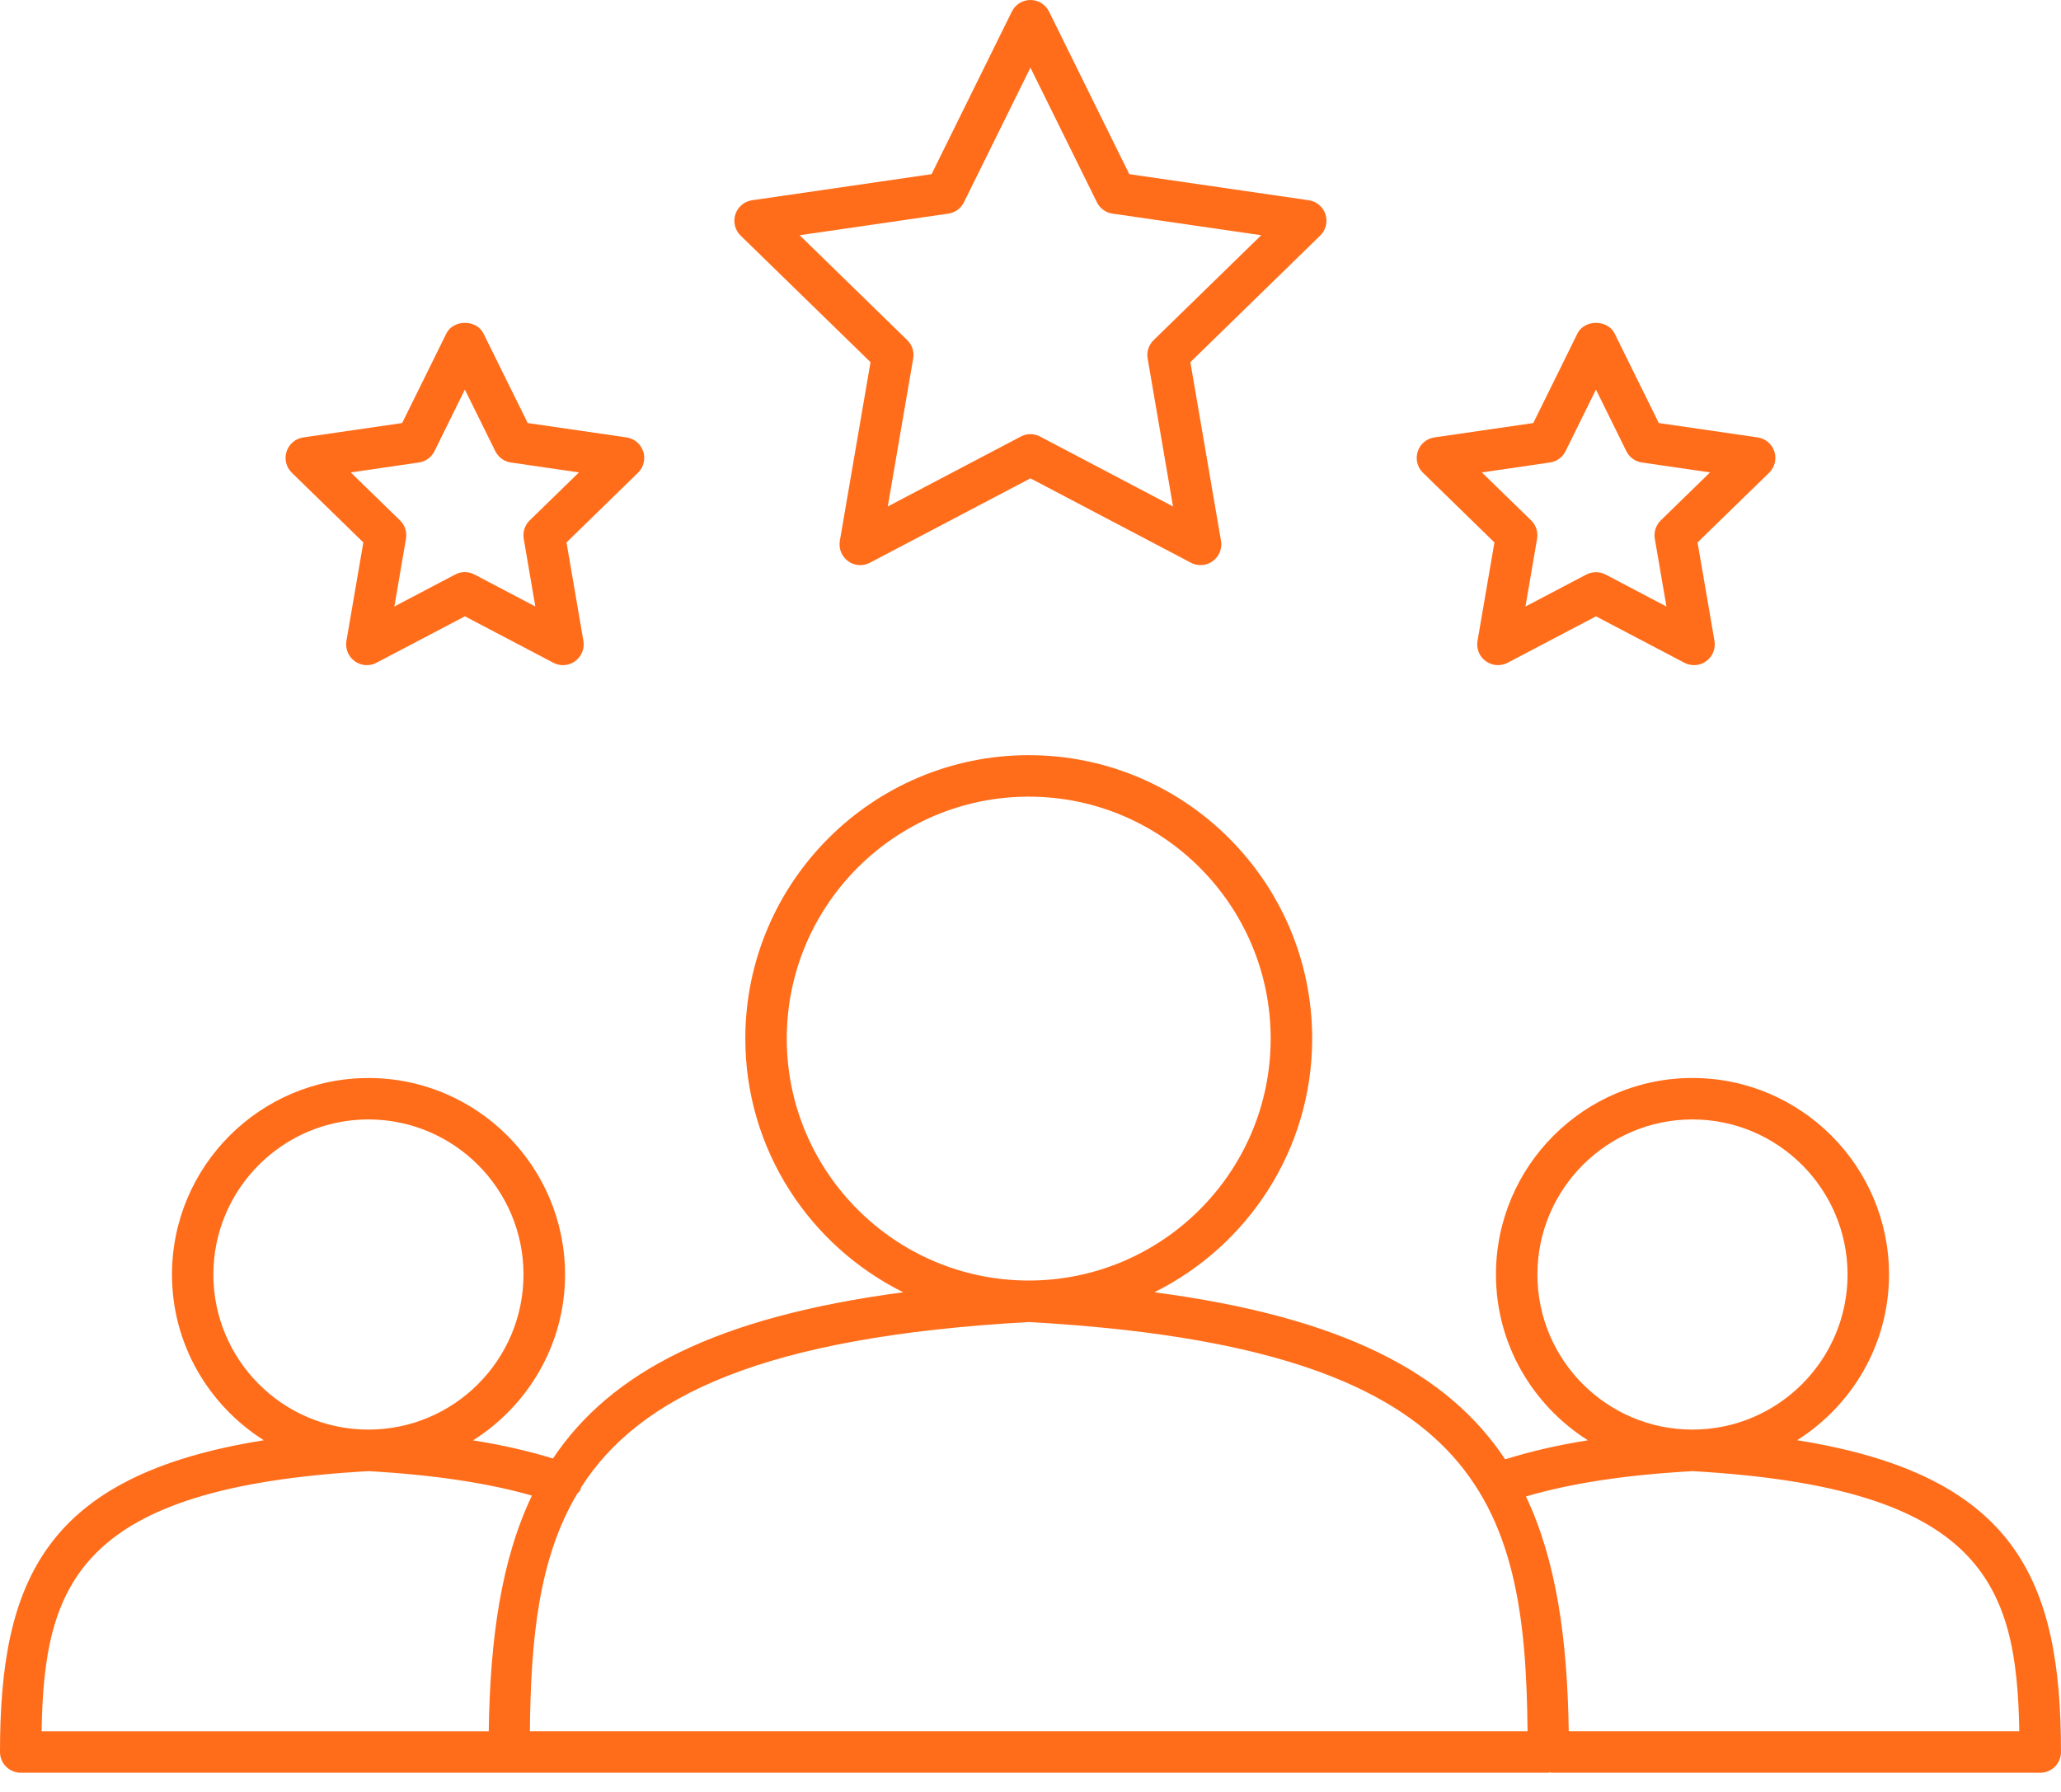 <?xml version="1.0" encoding="UTF-8"?> <svg xmlns="http://www.w3.org/2000/svg" width="92" height="80" viewBox="0 0 92 80" fill="none"> <path d="M80.222 64.298C82.677 62.742 84.323 60.017 84.323 56.901C84.323 52.062 80.387 48.126 75.548 48.126C70.713 48.126 66.777 52.062 66.777 56.901C66.777 60.022 68.425 62.745 70.881 64.302C69.506 64.52 68.286 64.806 67.188 65.152C64.611 61.262 59.874 58.795 51.529 57.693C55.696 55.622 58.574 51.329 58.574 46.367C58.574 39.39 52.9 33.714 45.923 33.714C38.946 33.714 33.27 39.39 33.27 46.367C33.27 51.331 36.149 55.622 40.318 57.693C32 58.793 27.265 61.248 24.682 65.115C23.618 64.787 22.441 64.513 21.117 64.304C23.575 62.747 25.223 60.022 25.223 56.903C25.223 52.064 21.287 48.128 16.45 48.128C11.613 48.128 7.677 52.064 7.677 56.903C7.677 60.02 9.321 62.743 11.776 64.3C2.009 65.859 0 70.554 0 78.218C0 78.729 0.415 79.143 0.926 79.143H22.727H69.119C69.147 79.143 69.167 79.13 69.195 79.128C69.223 79.13 69.243 79.143 69.271 79.143H91.074C91.585 79.143 92 78.729 92 78.218C92 70.554 89.991 65.857 80.222 64.298ZM68.628 56.901C68.628 53.082 71.733 49.977 75.548 49.977C79.367 49.977 82.472 53.084 82.472 56.901C82.472 60.718 79.365 63.824 75.548 63.824C71.731 63.826 68.628 60.72 68.628 56.901ZM75.548 65.679C88.523 66.409 90.028 70.731 90.138 77.29H70.026C69.965 73.149 69.467 69.659 68.117 66.809C70.098 66.227 72.523 65.848 75.548 65.679ZM35.12 46.367C35.12 40.412 39.966 35.566 45.921 35.566C51.877 35.566 56.721 40.412 56.721 46.367C56.721 52.325 51.877 57.169 45.921 57.169C39.966 57.169 35.12 52.325 35.12 46.367ZM45.921 59.022C66.046 60.144 68.09 66.964 68.188 77.29H23.653C23.694 73.149 24.051 69.574 25.758 66.701C25.811 66.629 25.887 66.579 25.917 66.49C25.924 66.468 25.919 66.446 25.926 66.424C28.549 62.295 34.131 59.679 45.921 59.022ZM9.525 56.901C9.525 53.082 12.629 49.977 16.446 49.977C20.263 49.977 23.368 53.084 23.368 56.901C23.368 60.718 20.263 63.824 16.446 63.824C12.629 63.824 9.525 60.72 9.525 56.901ZM16.446 65.679C19.404 65.846 21.787 66.213 23.744 66.77C22.379 69.63 21.878 73.13 21.817 77.292H1.857C1.966 70.731 3.471 66.407 16.446 65.679Z" fill="#FF6D1A"></path> <path d="M38.859 16.169L37.489 24.147C37.43 24.495 37.572 24.845 37.858 25.052C38.019 25.169 38.209 25.23 38.402 25.23C38.55 25.23 38.698 25.195 38.831 25.123L45.997 21.356L53.161 25.123C53.471 25.288 53.852 25.26 54.135 25.052C54.42 24.845 54.563 24.495 54.504 24.147L53.136 16.169L58.932 10.517C59.185 10.271 59.276 9.902 59.167 9.569C59.058 9.234 58.767 8.99 58.421 8.94L50.409 7.775L46.827 0.516C46.671 0.2 46.349 0 45.997 0C45.645 0 45.323 0.2 45.168 0.516L41.584 7.775L33.574 8.94C33.226 8.99 32.935 9.234 32.826 9.569C32.717 9.904 32.807 10.271 33.059 10.517L38.859 16.169ZM42.332 9.537C42.634 9.495 42.895 9.304 43.028 9.032L45.997 3.019L48.965 9.032C49.098 9.304 49.361 9.495 49.661 9.537L56.299 10.502L51.497 15.184C51.279 15.397 51.179 15.702 51.229 16.002L52.362 22.611L46.427 19.49C46.157 19.347 45.834 19.347 45.566 19.49L39.629 22.611L40.764 16.002C40.816 15.702 40.716 15.395 40.497 15.184L35.695 10.502L42.332 9.537Z" fill="#FF6D1A"></path> <path d="M16.219 24.217L15.464 28.612C15.405 28.96 15.547 29.31 15.832 29.517C16.117 29.727 16.499 29.754 16.806 29.588L20.753 27.515L24.7 29.588C24.835 29.66 24.983 29.695 25.129 29.695C25.322 29.695 25.512 29.636 25.673 29.517C25.959 29.31 26.101 28.96 26.042 28.612L25.288 24.217L28.48 21.105C28.732 20.859 28.822 20.491 28.713 20.158C28.604 19.823 28.315 19.578 27.965 19.528L23.556 18.886L21.582 14.889C21.271 14.256 20.233 14.256 19.924 14.889L17.952 18.886L13.54 19.528C13.193 19.578 12.902 19.823 12.793 20.158C12.683 20.493 12.774 20.859 13.026 21.105L16.219 24.217ZM18.698 20.648C19 20.606 19.261 20.415 19.394 20.143L20.751 17.392L22.11 20.143C22.245 20.415 22.504 20.606 22.806 20.648L25.842 21.091L23.645 23.233C23.426 23.445 23.328 23.751 23.378 24.051L23.896 27.076L21.179 25.648C21.044 25.576 20.897 25.541 20.749 25.541C20.601 25.541 20.453 25.576 20.32 25.648L17.604 27.076L18.122 24.051C18.174 23.751 18.074 23.444 17.856 23.233L15.656 21.091L18.698 20.648Z" fill="#FF6D1A"></path> <path d="M66.709 24.217L65.954 28.612C65.895 28.96 66.037 29.31 66.322 29.517C66.607 29.725 66.985 29.751 67.296 29.59L71.243 27.516L75.19 29.59C75.325 29.66 75.471 29.695 75.619 29.695C75.812 29.695 76.002 29.636 76.163 29.517C76.448 29.31 76.591 28.96 76.532 28.612L75.776 24.217L78.97 21.107C79.224 20.861 79.314 20.493 79.205 20.158C79.096 19.823 78.807 19.578 78.459 19.528L74.046 18.886L72.074 14.889C71.763 14.256 70.725 14.256 70.415 14.889L68.444 18.886L64.031 19.528C63.682 19.578 63.392 19.823 63.285 20.158C63.177 20.493 63.266 20.861 63.52 21.107L66.709 24.217ZM69.188 20.648C69.488 20.606 69.751 20.415 69.884 20.143L71.241 17.392L72.598 20.143C72.731 20.415 72.994 20.606 73.294 20.648L76.332 21.091L74.136 23.231C73.918 23.444 73.818 23.751 73.868 24.051L74.388 27.078L71.671 25.65C71.537 25.58 71.389 25.545 71.241 25.545C71.093 25.545 70.945 25.58 70.811 25.65L68.094 27.078L68.614 24.051C68.664 23.751 68.566 23.444 68.346 23.231L66.148 21.091L69.188 20.648Z" fill="#FF6D1A"></path> </svg> 